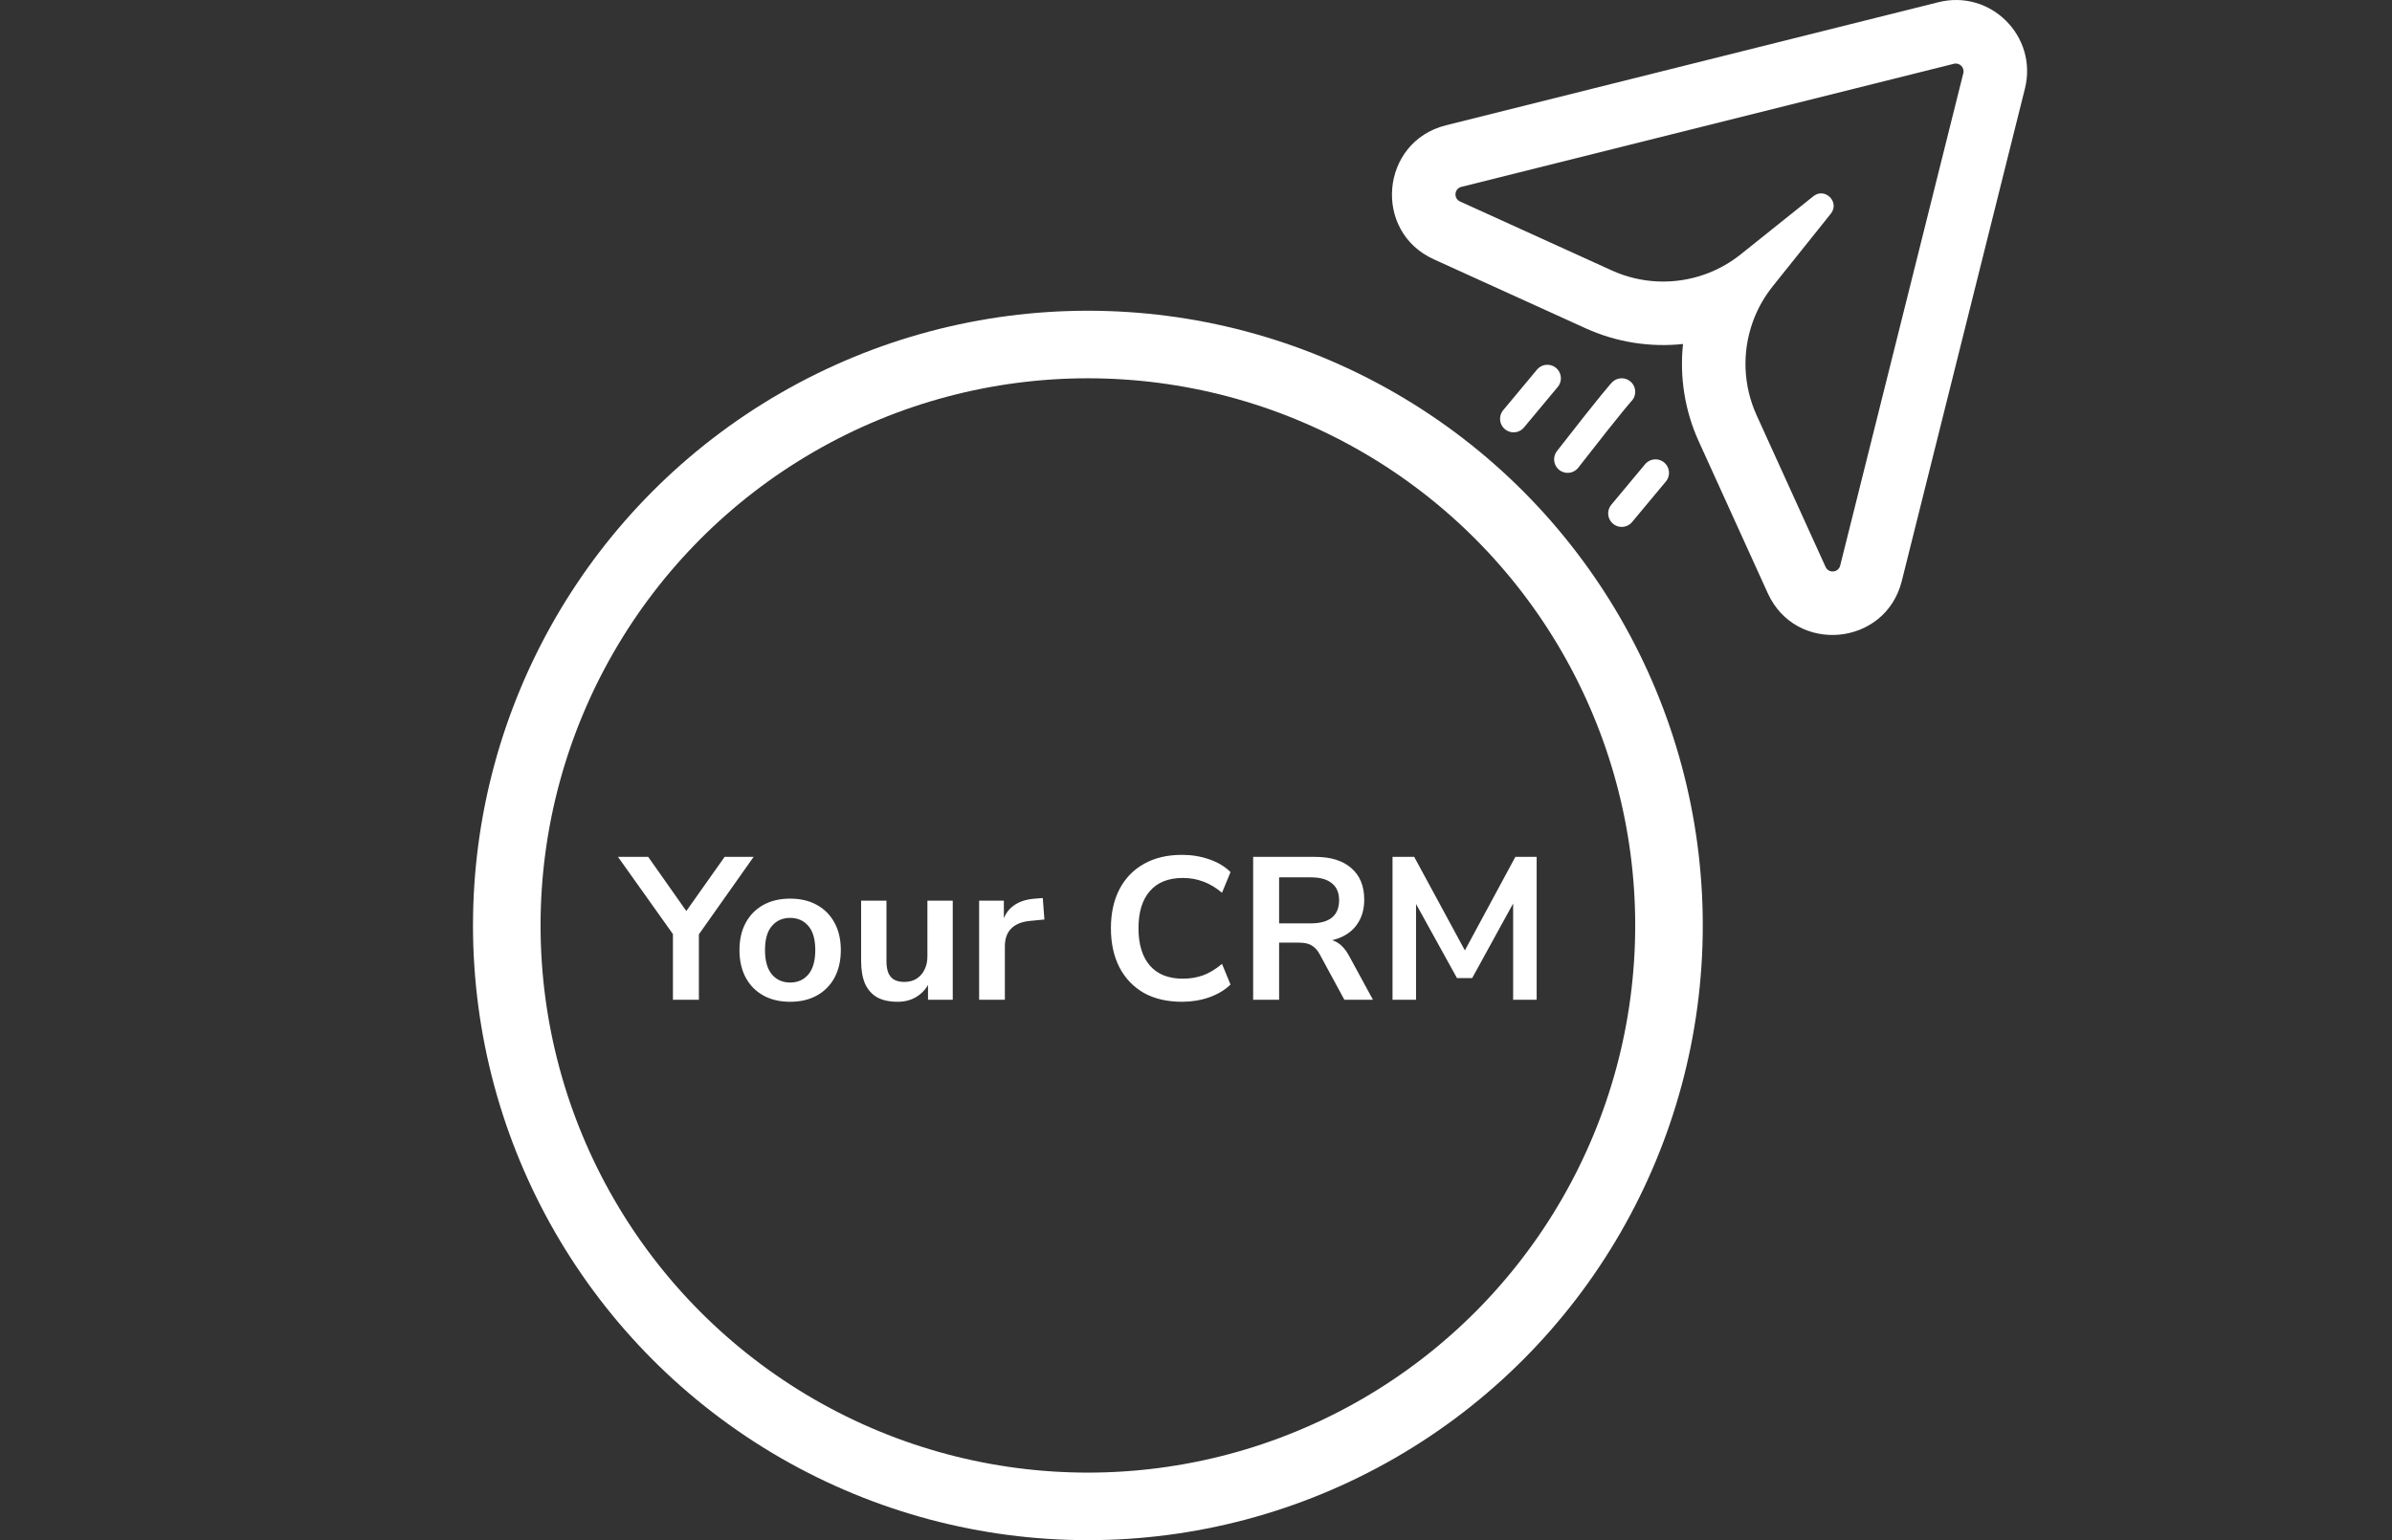 <svg xmlns="http://www.w3.org/2000/svg" fill="none" viewBox="0 0 177 114" height="114" width="177">
<rect x="0" y="0" width="177" height="114" fill="#333333" stroke="none"/>
<circle stroke-width="5" stroke="white" r="43" cy="68.5" cx="80.5"></circle>
<path fill="white" d="M143.443 0.162L106.995 9.274C102.151 10.485 101.547 17.125 106.092 19.191L117.322 24.296C119.624 25.342 122.116 25.72 124.538 25.462C124.28 27.884 124.658 30.376 125.705 32.678L130.809 43.908C132.875 48.453 139.515 47.849 140.726 43.005L149.838 6.557C150.803 2.695 147.305 -0.803 143.443 0.162ZM119.266 20.017C121.468 21.018 123.933 21.095 126.14 20.312C126.974 20.016 127.771 19.597 128.504 19.059C128.606 18.984 128.706 18.907 128.806 18.828L134.184 14.525C135.04 13.84 136.16 14.96 135.475 15.816L131.172 21.194C131.093 21.294 131.016 21.395 130.941 21.497C130.403 22.229 129.984 23.026 129.688 23.86C128.905 26.067 128.982 28.532 129.983 30.734L135.087 41.963C135.312 42.458 136.035 42.392 136.167 41.865L145.279 5.418C145.384 4.997 145.003 4.616 144.582 4.721L108.135 13.833C107.608 13.965 107.542 14.688 108.037 14.913L119.266 20.017Z" clip-rule="evenodd" fill-rule="evenodd"></path>
<path fill="white" d="M49.795 74V68.555L50.2 69.71L45.73 63.425H47.965L50.995 67.73H50.575L53.62 63.425H55.765L51.325 69.71L51.715 68.555V74H49.795ZM58.468 74.15C57.708 74.15 57.047 73.995 56.487 73.685C55.928 73.375 55.492 72.935 55.182 72.365C54.873 71.785 54.718 71.105 54.718 70.325C54.718 69.545 54.873 68.87 55.182 68.3C55.492 67.73 55.928 67.29 56.487 66.98C57.047 66.67 57.708 66.515 58.468 66.515C59.227 66.515 59.888 66.67 60.447 66.98C61.008 67.29 61.443 67.73 61.752 68.3C62.062 68.87 62.218 69.545 62.218 70.325C62.218 71.105 62.062 71.785 61.752 72.365C61.443 72.935 61.008 73.375 60.447 73.685C59.888 73.995 59.227 74.15 58.468 74.15ZM58.468 72.725C59.028 72.725 59.477 72.525 59.818 72.125C60.157 71.715 60.328 71.115 60.328 70.325C60.328 69.525 60.157 68.93 59.818 68.54C59.477 68.14 59.028 67.94 58.468 67.94C57.907 67.94 57.458 68.14 57.117 68.54C56.778 68.93 56.608 69.525 56.608 70.325C56.608 71.115 56.778 71.715 57.117 72.125C57.458 72.525 57.907 72.725 58.468 72.725ZM66.42 74.15C65.81 74.15 65.305 74.04 64.905 73.82C64.505 73.59 64.205 73.25 64.005 72.8C63.815 72.35 63.72 71.79 63.72 71.12V66.665H65.595V71.15C65.595 71.49 65.64 71.775 65.73 72.005C65.83 72.235 65.975 72.405 66.165 72.515C66.365 72.625 66.615 72.68 66.915 72.68C67.255 72.68 67.55 72.605 67.8 72.455C68.06 72.295 68.26 72.075 68.4 71.795C68.55 71.505 68.625 71.17 68.625 70.79V66.665H70.5V74H68.67V72.47H68.88C68.67 73.01 68.35 73.425 67.92 73.715C67.5 74.005 67 74.15 66.42 74.15ZM72.452 74V66.665H74.282V68.435H74.132C74.272 67.835 74.547 67.38 74.957 67.07C75.367 66.75 75.912 66.565 76.592 66.515L77.162 66.47L77.282 68.06L76.202 68.165C75.592 68.225 75.132 68.415 74.822 68.735C74.512 69.045 74.357 69.485 74.357 70.055V74H72.452ZM87.469 74.15C86.369 74.15 85.424 73.93 84.634 73.49C83.854 73.04 83.254 72.41 82.834 71.6C82.414 70.78 82.204 69.815 82.204 68.705C82.204 67.595 82.414 66.635 82.834 65.825C83.254 65.015 83.854 64.39 84.634 63.95C85.424 63.5 86.369 63.275 87.469 63.275C88.179 63.275 88.849 63.385 89.479 63.605C90.119 63.825 90.644 64.14 91.054 64.55L90.424 66.08C89.974 65.7 89.514 65.425 89.044 65.255C88.574 65.075 88.069 64.985 87.529 64.985C86.459 64.985 85.644 65.31 85.084 65.96C84.524 66.6 84.244 67.515 84.244 68.705C84.244 69.895 84.524 70.815 85.084 71.465C85.644 72.115 86.459 72.44 87.529 72.44C88.069 72.44 88.574 72.355 89.044 72.185C89.514 72.005 89.974 71.725 90.424 71.345L91.054 72.875C90.644 73.275 90.119 73.59 89.479 73.82C88.849 74.04 88.179 74.15 87.469 74.15ZM92.729 74V63.425H97.319C98.479 63.425 99.374 63.705 100.004 64.265C100.634 64.815 100.949 65.59 100.949 66.59C100.949 67.24 100.804 67.8 100.514 68.27C100.234 68.74 99.824 69.1 99.284 69.35C98.744 69.6 98.089 69.725 97.319 69.725L97.454 69.5H97.949C98.359 69.5 98.714 69.6 99.014 69.8C99.324 70 99.594 70.315 99.824 70.745L101.594 74H99.479L97.649 70.625C97.529 70.405 97.394 70.235 97.244 70.115C97.094 69.985 96.924 69.895 96.734 69.845C96.544 69.795 96.324 69.77 96.074 69.77H94.649V74H92.729ZM94.649 68.345H96.989C97.679 68.345 98.199 68.205 98.549 67.925C98.909 67.635 99.089 67.205 99.089 66.635C99.089 66.075 98.909 65.655 98.549 65.375C98.199 65.085 97.679 64.94 96.989 64.94H94.649V68.345ZM103.042 74V63.425H104.647L108.637 70.79H108.157L112.132 63.425H113.707V74H111.967V66.275H112.297L108.937 72.395H107.812L104.422 66.26H104.782V74H103.042Z"></path>
<path stroke-linecap="round" stroke-width="2" stroke="white" d="M120 29C120 29 119.5 29.5 116 34"></path>
<path stroke-linecap="round" stroke-width="2" stroke="white" d="M122.5 35L120 38"></path>
<path stroke-linecap="round" stroke-width="2" stroke="white" d="M114.5 28L112 31"></path>
</svg>
